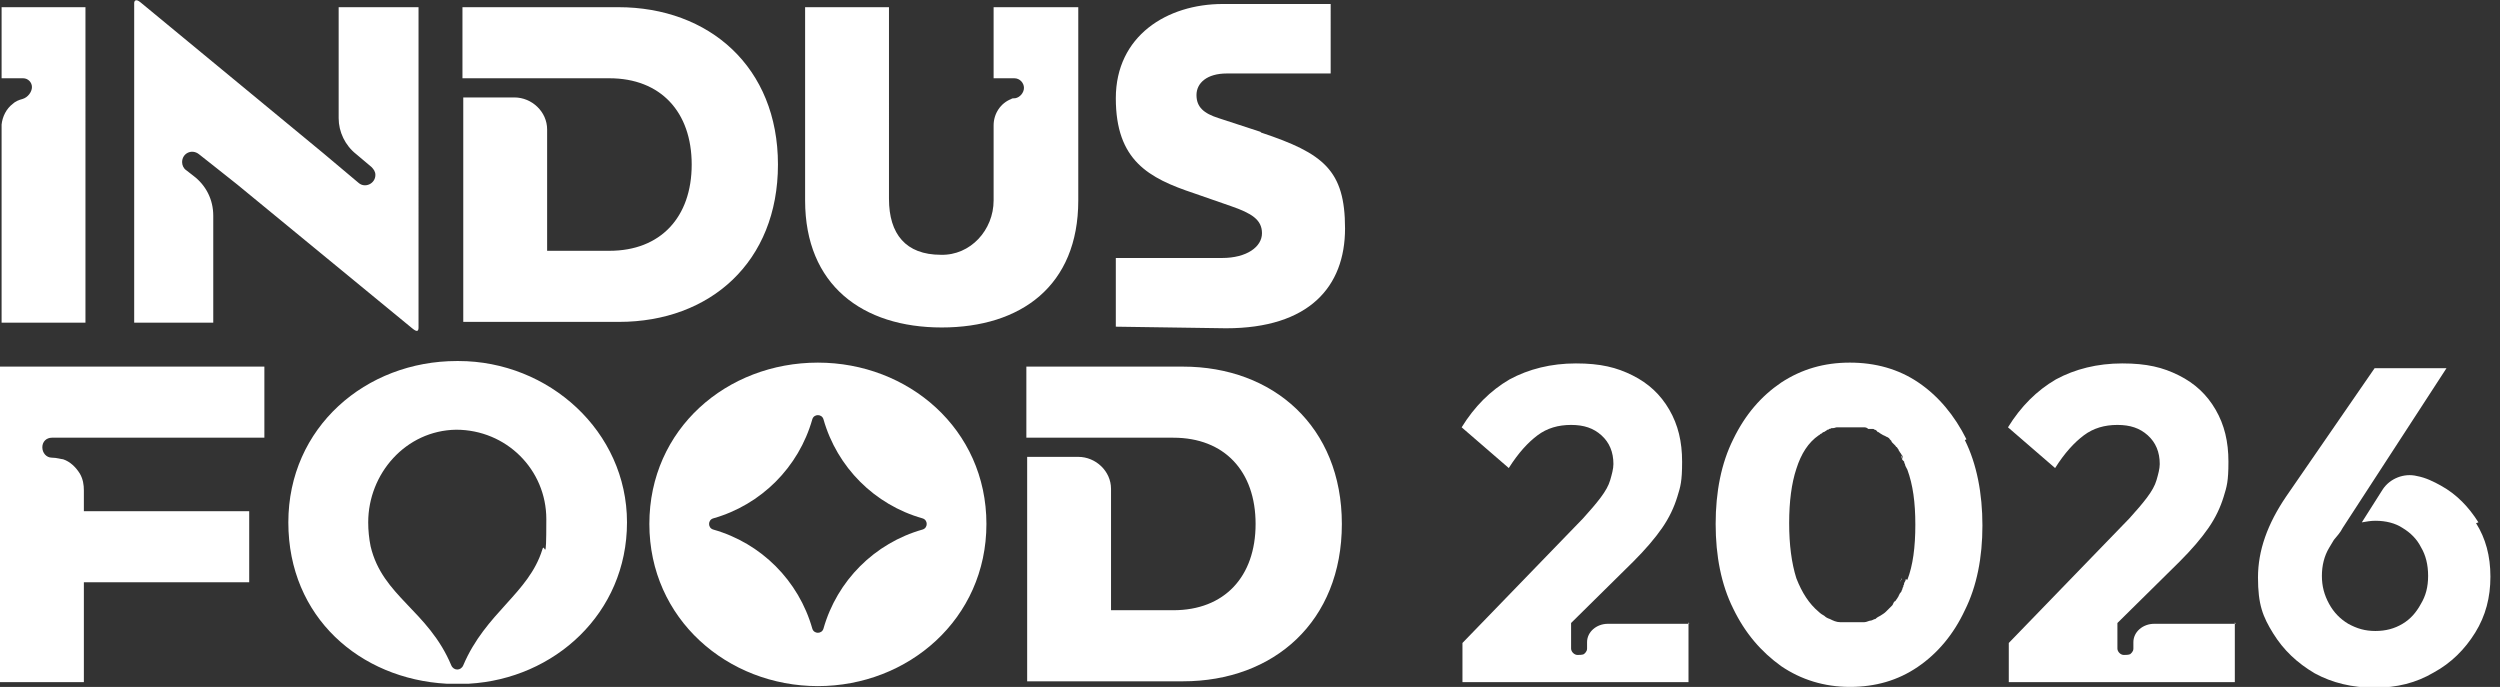 <?xml version="1.0" encoding="UTF-8"?>
<svg id="Layer_1" xmlns="http://www.w3.org/2000/svg" version="1.1" viewBox="0 0 313 86">
  <rect x="0" y="0" width="313" height="86" fill="#333333" stroke="none"/>
  <!-- Generator: Adobe Illustrator 29.8.1, SVG Export Plug-In . SVG Version: 2.1.1 Build 2)  -->
  <defs>
    <style>
      .st0 {
        fill: #fff;
      }
    </style>
  </defs>
  <path class="st0" d="M157.8,16.5l-5.2-1.7c-1.9-.6-2.8-1.4-2.8-2.9s1.3-2.7,3.8-2.7h13V.5h-13.5c-7,0-13.4,4-13.4,11.8s4.1,10,9.8,11.9l4.6,1.6c2.6.9,3.9,1.7,3.9,3.4s-1.9,3.1-5,3.1h-13.3c0,0,0,8.6,0,8.6l13.8.2c10.4,0,14.9-5.2,14.9-12.5s-2.7-9.4-10.5-12"/>
  <path class="st0" d="M42.4.9v13.9c0,1.7.8,3.4,2.2,4.5l1.9,1.6c.3.3.5.6.5,1,0,1.1-1.3,1.7-2.1,1l-4.4-3.7L17.6.3c-.6-.5-.8-.2-.8.1v40h9.9v-13.4c0-2-.9-3.8-2.5-5l-.9-.7c-.3-.2-.5-.6-.5-1,0-1.1,1.2-1.7,2.1-1l1.9,1.5h0c0,0,2.9,2.3,2.9,2.3l21.9,18c.6.5.8.4.8-.1V.9h-9.9Z"/>
  <path class="st0" d="M148,45.9h-19.5v8.9h18.4c6.4,0,10.3,4.2,10.3,10.8s-3.9,10.8-10.3,10.8h-7.8v-15.2c0-2.2-1.9-4-4.1-4h-6.4v28.1h19.5c11.4,0,19.9-7.5,19.9-19.7s-8.6-19.7-19.9-19.7"/>
  <path class="st0" d="M33.2,45.9H0v39.5h10.5v-12.5h20.7v-8.9H10.5v-2.6c0-.7-.1-1.4-.5-2.1-.5-.8-1.2-1.5-2.1-1.8-.2,0-.8-.2-1.4-.2-.7,0-1.2-.6-1.2-1.3s.5-1.2,1.2-1.2h3.9s22.7,0,22.7,0v-8.9h0Z"/>
  <path class="st0" d="M124.4.9v8.9h2.6c.7,0,1.2.6,1.2,1.2s-.5,1.2-1.1,1.3c-.2,0-.4,0-.5.1-1.3.5-2.2,1.8-2.2,3.3v3.7h0v5.7c0,3.7-2.9,6.9-6.6,6.8-4.4,0-6.5-2.6-6.5-7V.9h-10.5v24.2c0,10.6,7.2,15.9,17.1,15.9s17.1-5.2,17.1-15.9V.9h-10.5Z"/>
  <path class="st0" d="M.2.9v8.9h2.7c.6,0,1.1.5,1.1,1.1s-.5,1.3-1.2,1.5c-.4.1-.9.3-1.2.6-.8.6-1.3,1.6-1.4,2.6v24.8h10.5V.9H.2Z"/>
  <path class="st0" d="M102.4,45.4c-11.4,0-21.1,8.3-21.1,20.2s9.8,20.3,21.1,20.3,21.1-8.4,21.1-20.3-9.8-20.2-21.1-20.2ZM115.5,66.3c-6,1.7-10.7,6.4-12.4,12.4-.2.7-1.2.7-1.4,0-1.7-6-6.4-10.7-12.4-12.4-.7-.2-.7-1.2,0-1.4,6-1.7,10.7-6.4,12.4-12.4.2-.7,1.2-.7,1.4,0,1.7,6,6.4,10.7,12.4,12.4.7.2.7,1.2,0,1.4Z"/>
  <path class="st0" d="M77.4.9h-19.5v8.9h18.4c6.4,0,10.3,4.2,10.3,10.8s-3.9,10.8-10.3,10.8h-7.8v-15.2c0-2.2-1.9-4-4.1-4h-6.4v28.1h19.5c11.4,0,19.9-7.5,19.9-19.7S88.8.9,77.4.9Z"/>
  <path class="st0" d="M57.2,45.2c-11.4,0-21.1,8.3-21.1,20.2s9,19.6,19.8,20.2h2.8c10.7-.6,19.8-8.8,19.8-20.2s-9.8-20.2-21.1-20.2ZM67.9,68.8c-1.7,5.5-7.1,7.9-9.9,14.5-.3.7-1.2.7-1.5,0-2.9-6.9-8.6-8.6-10.1-14.9-.2-1-.3-2-.3-3,0-6.1,4.7-11.5,11-11.6,6.3,0,11.3,5,11.3,11.2s-.2,2.7-.5,3.8"/>
  <path class="st0" d="M227.9,52.6c0,0,.1,0,.2,0-.1,0-.2.1-.3.2,0,0,0,0,.1,0Z"/>
  <path class="st0" d="M228.3,52.4c0,0,.2,0,.3-.1,0,0-.2,0-.3.1h0Z"/>
  <path class="st0" d="M228.9,52.2c.1,0,.2,0,.3,0-.2,0-.3,0-.5.2,0,0,.1,0,.2,0Z"/>
  <path class="st0" d="M229.9,52c0,0-.2,0-.3,0,0,0,.2,0,.3,0Z"/>
  <path class="st0" d="M229.6,52s0,0,0,0c-.1,0-.3,0-.4,0,.1,0,.2,0,.3,0Z"/>
  <path class="st0" d="M230.3,51.9c-.1,0-.3,0-.4,0,0,0,0,0,0,0,0,0,0,0,.1,0,0,0,.2,0,.3,0"/>
  <path class="st0" d="M230.4,51.9c.1,0,.3,0,.4,0,0,0-.1,0-.2,0,0,0-.2,0-.3,0Z"/>
  <path class="st0" d="M231.8,51.9c.1,0,.2,0,.3,0,0,0-.1,0-.2,0,0,0,0,0-.1,0"/>
  <path class="st0" d="M232.6,52s0,0,.1,0c0,0,0,0-.1,0h0"/>
  <path class="st0" d="M232.1,51.9c.2,0,.3,0,.5,0,0,0-.2,0-.3,0,0,0-.1,0-.2,0Z"/>
  <path class="st0" d="M232.9,52.1c.2,0,.3,0,.5.1-.2,0-.4-.1-.6-.2,0,0,0,0,.1,0Z"/>
  <path class="st0" d="M234.5,52.7c0,0,.2,0,.2.1-.2,0-.3-.2-.5-.3,0,0,.1,0,.2.1"/>
  <path class="st0" d="M238,72.7c0-.1,0-.2.1-.3,0,.1-.1.3-.2.4,0,0,0,0,0-.1Z"/>
  <path class="st0" d="M238.3,57.7c0-.2-.2-.5-.3-.7,0,0,0,.2.1.3,0,.1.1.3.2.4Z"/>
  <path class="st0" d="M211.4,77.9v7.5h-28.3v-4.9l15.1-15.6c.9-1,1.6-1.8,2.2-2.6.6-.8,1-1.5,1.2-2.2.2-.7.4-1.4.4-2,0-1.5-.5-2.7-1.5-3.6-1-.9-2.2-1.3-3.8-1.3s-3,.4-4.2,1.3-2.4,2.2-3.6,4.1l-5.9-5.1c1.6-2.6,3.6-4.6,6-6,2.4-1.3,5.2-2,8.3-2s5.1.5,7.1,1.5c2,1,3.5,2.4,4.6,4.3,1.1,1.9,1.6,4,1.6,6.5s-.2,3.1-.6,4.4c-.4,1.3-1,2.6-1.9,3.9-.9,1.3-2.1,2.7-3.6,4.2l-7.8,7.7v3.2c0,.4.4.8.8.8.2,0,.6,0,.8-.1.1-.1.4-.3.4-.7v-.8c0-1.3,1.2-2.3,2.6-2.3h10.2,0Z"/>
  <path class="st0" d="M246.2,55c-1.5-3-3.5-5.4-6-7.1-2.5-1.7-5.4-2.5-8.6-2.5s-6,.8-8.6,2.5c-2.5,1.7-4.5,4-6,7.1-1.5,3-2.2,6.6-2.2,10.6s.7,7.6,2.2,10.6c1.5,3.1,3.5,5.4,6,7.2,2.5,1.7,5.4,2.6,8.6,2.6s6-.8,8.5-2.5c2.5-1.7,4.5-4.1,5.9-7.1,1.5-3,2.2-6.6,2.2-10.6s-.7-7.7-2.2-10.7ZM238.6,72.5c0,.2-.1.3-.2.5,0,.1,0,.2-.1.3,0,0,0,0,0,.1,0,0,0,.1-.1.2,0,0,0,.2-.1.3,0,.2-.2.3-.3.5,0,0,0,.1-.1.2,0,0,0,.1-.1.2,0,0-.1.2-.2.3,0,0,0,0,0,0,0,0-.1.2-.2.2,0,0,0,0-.1.1,0,0,0,0,0,0,0,0,0,.1-.1.2,0,0,0,.1-.1.2-.1.1-.3.3-.4.4-.1.1-.3.3-.4.4-.2.2-.4.3-.7.5-.2.1-.4.2-.6.4-.2,0-.4.2-.6.2-.2,0-.5.2-.8.2,0,0,0,0-.1,0-.2,0-.3,0-.5,0-.3,0-.6,0-.9,0s-.6,0-.9,0c-.2,0-.4,0-.6,0-.5,0-.9-.2-1.3-.4-.3-.1-.5-.2-.7-.4-.2-.1-.5-.3-.7-.5-1.2-1-2.1-2.4-2.8-4.2-.6-1.9-.9-4.2-.9-6.9s.3-5,.9-6.8c.6-1.9,1.5-3.3,2.8-4.2.1,0,.2-.2.3-.2,0,0,0,0,0,0,.1,0,.2-.2.3-.2,0,0,.1,0,.2-.1,0,0,.2-.1.3-.2,0,0,.2,0,.2-.1,0,0,.2,0,.3-.1,0,0,0,0,0,0,0,0,.1,0,.2,0,.2,0,.3-.1.5-.1.1,0,.2,0,.4,0,0,0,.2,0,.2,0,.1,0,.3,0,.4,0,0,0,0,0,0,0,0,0,.2,0,.3,0,0,0,.1,0,.1,0h0c0,0,.2,0,.3,0,.1,0,.3,0,.4,0,0,0,.2,0,.3,0,0,0,0,0,.1,0,0,0,.1,0,.2,0,0,0,.1,0,.2,0,0,0,.2,0,.3,0,0,0,0,0,.1,0,.2,0,.4,0,.6.2,0,0,.2,0,.2,0,0,0,.2,0,.2,0,0,0,0,0,0,0,0,0,.1,0,.2,0,0,0,.1,0,.2.1.2,0,.3.2.4.3,0,0,.2,0,.2.1.2.1.3.2.5.3,0,0,.1,0,.2.1,0,0,.1,0,.2.1,0,0,.1,0,.2.1,0,0,.1,0,.2.2,0,0,.1.1.2.2,0,0,0,.1.1.2,0,0,.1.1.2.2,0,0,.1.1.2.2,0,0,.1.2.2.2,0,0,.1.2.2.3,0,0,0,.1.1.2,0,0,.1.2.2.3,0,0,.1.2.2.3,0,0,0,0,0,.2,0,0,0,.1,0,.2,0,.1.1.2.2.3,0,0,0,.2.1.3,0,.2.2.5.3.7.7,1.9,1,4.1,1,6.9s-.3,5.1-1,6.9"/>
  <path class="st0" d="M310.3,65.4c-1.2-1.9-2.7-3.5-4.7-4.6-.9-.5-1.9-1-3-1.2-1.6-.4-3.4.3-4.3,1.7l-2.6,4.1c.6-.1,1.1-.2,1.7-.2,1.3,0,2.5.3,3.4.9,1,.6,1.8,1.4,2.3,2.4.6,1,.9,2.2.9,3.6s-.3,2.5-.9,3.5c-.6,1.1-1.3,1.9-2.3,2.5-1,.6-2.1.9-3.4.9s-2.3-.3-3.4-.9c-1-.6-1.8-1.4-2.4-2.5-.6-1.1-.9-2.2-.9-3.5s.3-2.5.9-3.5c.2-.3.4-.7.6-1,.4-.5.8-.9,1.1-1.5l13-20h-9l-11.1,16.1c-2.3,3.4-3.5,6.7-3.5,10.1s.6,4.9,1.9,7c1.3,2.1,3,3.7,5.2,5,2.2,1.2,4.7,1.8,7.5,1.8s5.2-.6,7.4-1.9c2.2-1.2,3.9-2.9,5.2-5,1.3-2.1,1.9-4.4,1.9-7s-.6-4.8-1.8-6.7"/>
  <path class="st0" d="M279.8,77.9v7.5h-28.3v-4.9l15.1-15.6c.9-1,1.6-1.8,2.2-2.6.6-.8,1-1.5,1.2-2.2.2-.7.4-1.4.4-2,0-1.5-.5-2.7-1.5-3.6-1-.9-2.2-1.3-3.8-1.3s-3,.4-4.2,1.3-2.4,2.2-3.6,4.1l-5.9-5.1c1.6-2.6,3.6-4.6,6-6,2.4-1.3,5.2-2,8.3-2s5.1.5,7.1,1.5c2,1,3.5,2.4,4.6,4.3,1.1,1.9,1.6,4,1.6,6.5s-.2,3.1-.6,4.4c-.4,1.3-1,2.6-1.9,3.9-.9,1.3-2.1,2.7-3.6,4.2l-7.8,7.7v3.2c0,.4.4.8.8.8.2,0,.6,0,.8-.1.1-.1.4-.3.4-.7v-.8c0-1.3,1.2-2.3,2.6-2.3h10.2,0Z"/>
</svg>